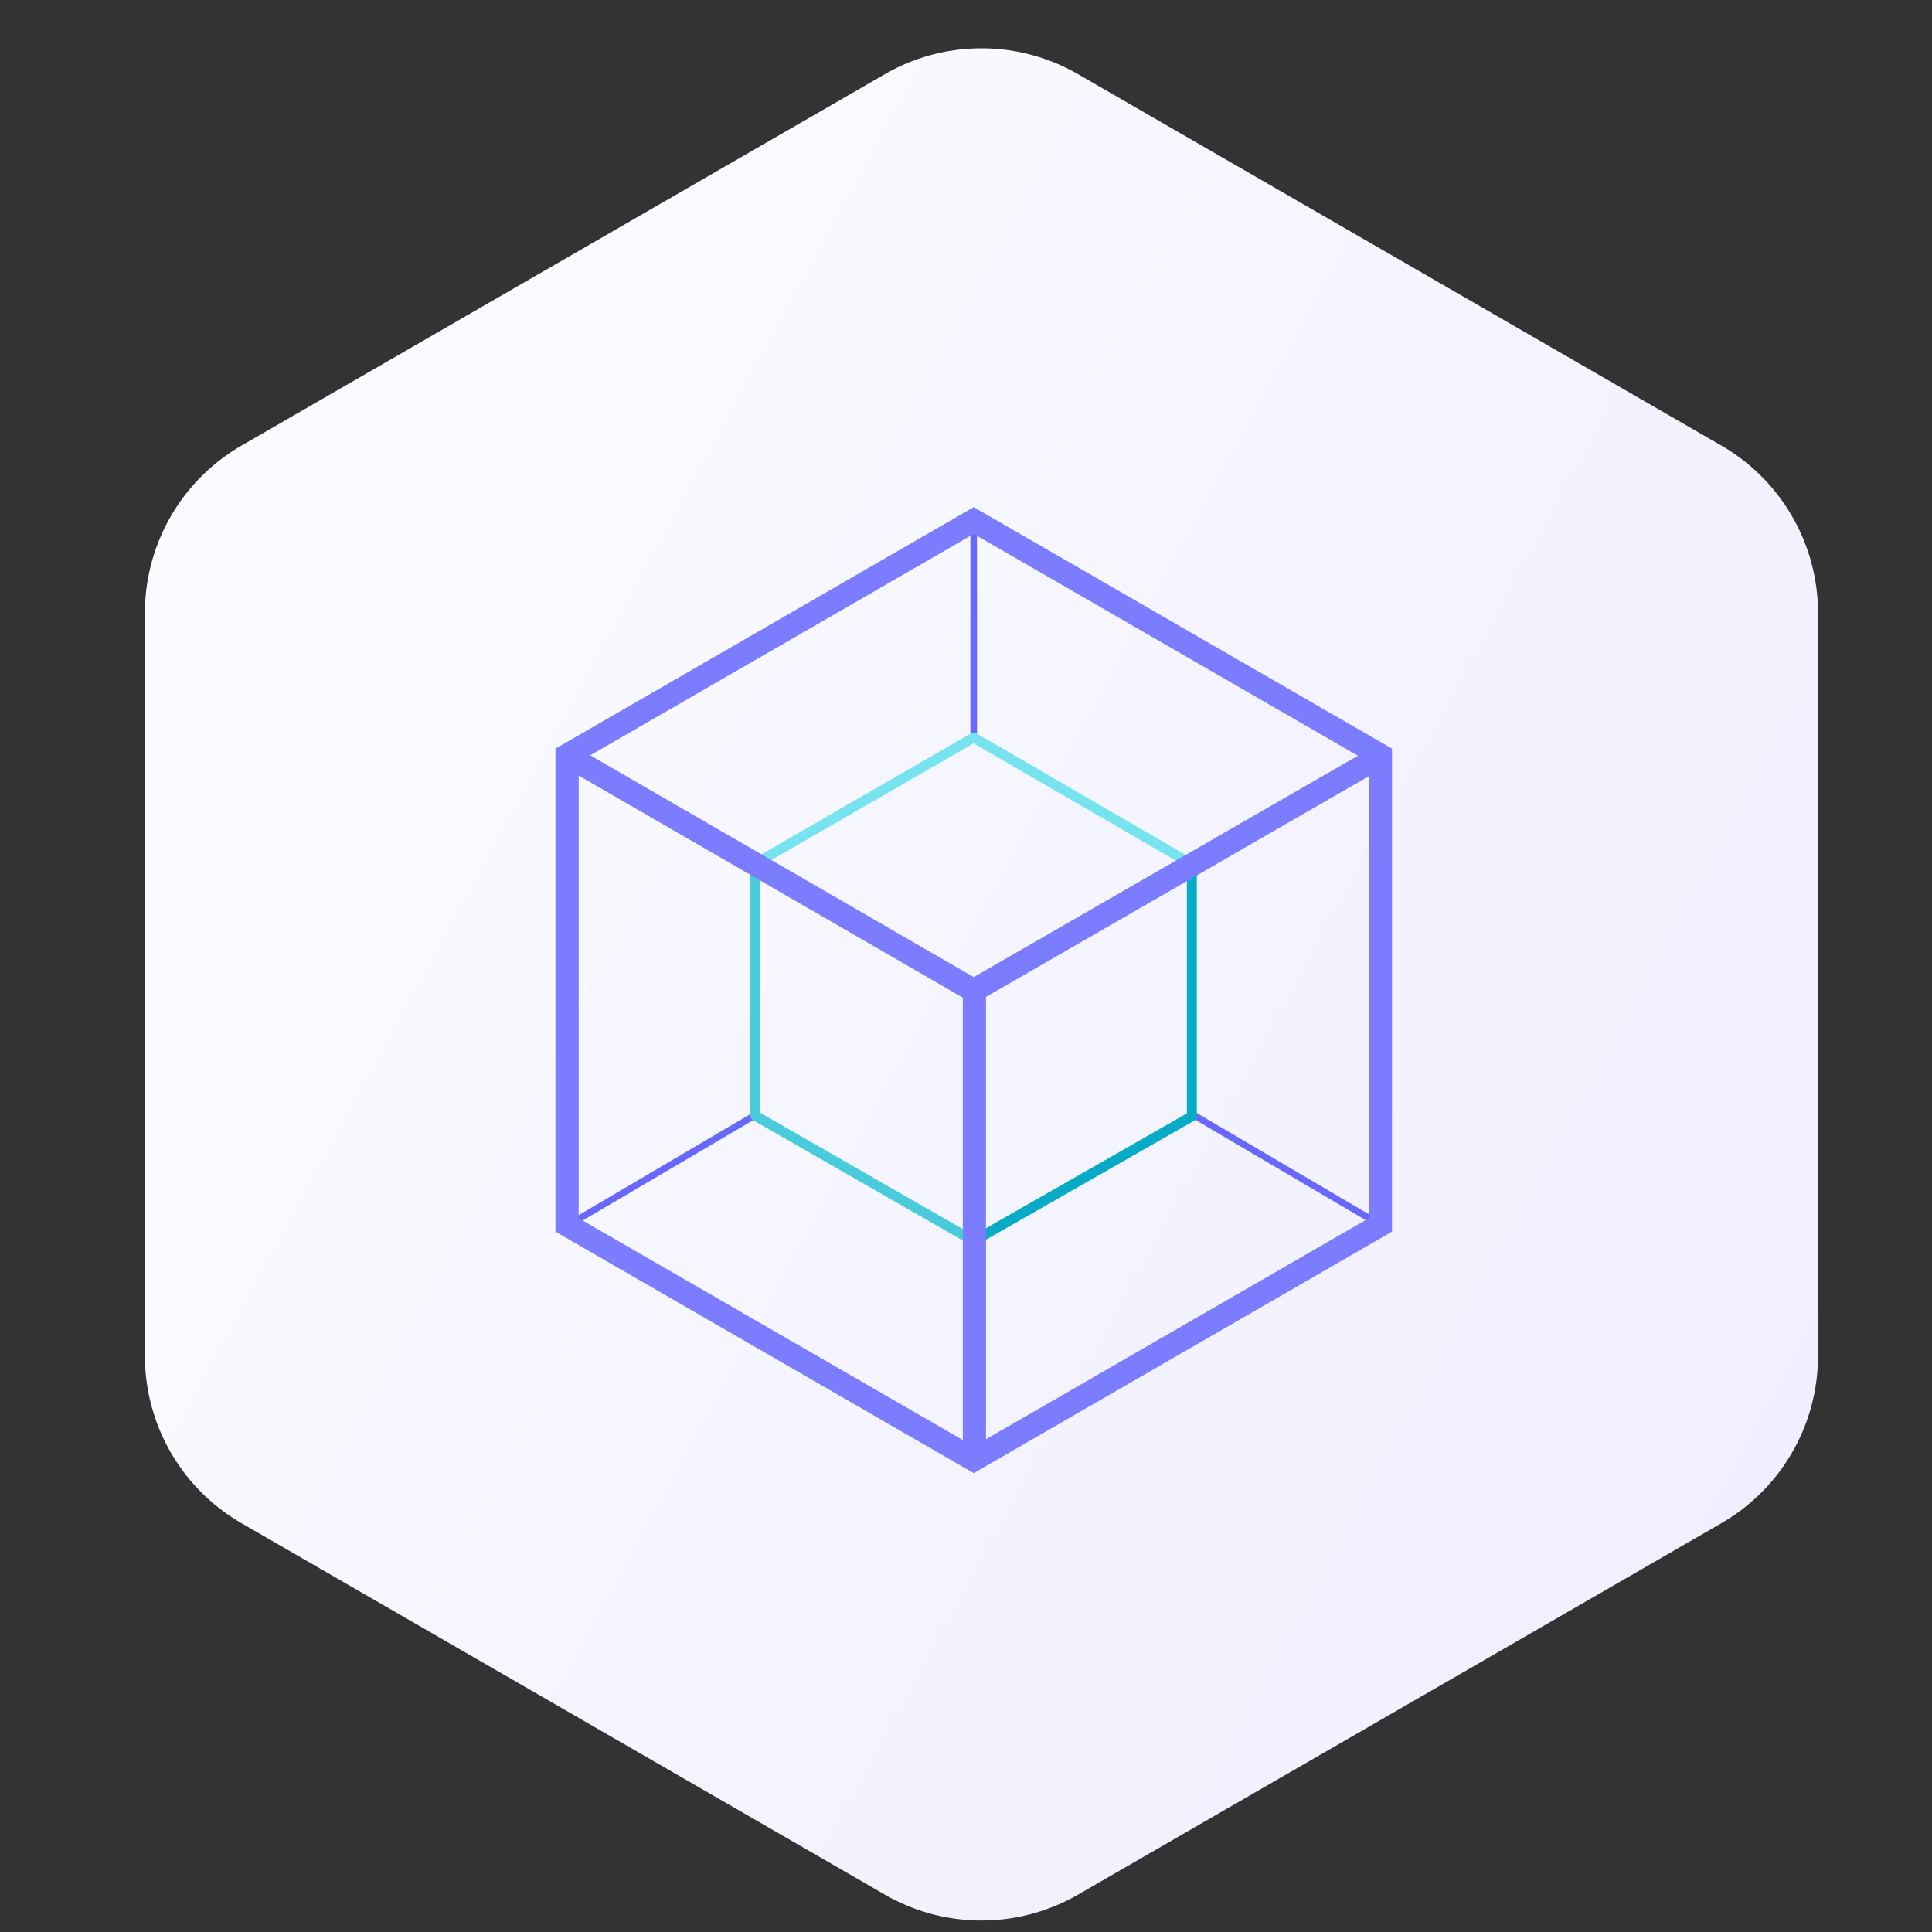 <svg width='40' height='40' fill='none' xmlns='http://www.w3.org/2000/svg'><rect width="100%" height="100%" fill="#333333" stroke="none"/><path fill-rule='evenodd' clip-rule='evenodd' d='m22.32 1.536 13.32 7.69a4 4 0 0 1 2 3.464v15.382a4 4 0 0 1-2 3.464l-13.32 7.69a4 4 0 0 1-4 0L5 31.536a4 4 0 0 1-2-3.464V12.69a4 4 0 0 1 2-3.464l13.32-7.69a4 4 0 0 1 4 0z' fill='url(#a)'/><g clip-path='url(#b)'><path d='M20.228 10.75h-.137v4.552h.137V10.75zm4.517 12.274-.07.118 3.87 2.278.07-.119-3.87-2.277zm-9.137-.001-3.87 2.278.07.119 3.87-2.278-.07-.119z' fill='#6868FC'/><path d='M20.158 20.6a.104.104 0 0 1-.052-.014l-4.524-2.614a.103.103 0 0 1-.038-.14.102.102 0 0 1 .038-.038l4.526-2.613a.103.103 0 0 1 .103 0l4.518 2.624a.103.103 0 0 1 0 .178l-4.52 2.603a.103.103 0 0 1-.051.014zm-4.318-2.717 4.318 2.495 4.313-2.485-4.313-2.503-4.318 2.493z' fill='#77E3EF'/><path d='M20.158 25.797a.104.104 0 0 1-.051-.014l-4.52-2.593a.104.104 0 0 1-.05-.09l-.007-5.217a.103.103 0 0 1 .103-.103c.019 0 .036.005.052.014l4.524 2.613a.103.103 0 0 1 .052.09v5.197a.103.103 0 0 1-.103.103zm-4.416-2.756 4.313 2.475v-4.96l-4.318-2.495.005 4.98z' fill='#4ACBDC'/><path d='M20.158 25.797a.104.104 0 0 1-.103-.103v-5.198a.102.102 0 0 1 .051-.089l4.519-2.603a.104.104 0 0 1 .103 0 .103.103 0 0 1 .051.09v5.218a.104.104 0 0 1-.052.09l-4.518 2.582a.102.102 0 0 1-.051.013zm.103-5.241v4.96l4.312-2.464v-4.98l-4.312 2.484z' fill='#07ABC5'/><path d='m20.16 10.5-8.66 5v10l8.66 5 8.66-5v-10l-8.66-5zm7.953 5.147L20.16 20.23l-7.94-4.592 7.94-4.584 7.953 4.592zm-16.132.41 7.953 4.598v9.159l-7.953-4.592v-9.166zm8.433 13.741V20.64l7.926-4.569v9.151l-7.926 4.576z' fill='#7C7CFF'/></g><defs><linearGradient id='a' x1='-4.68' y1='1.381' x2='48.573' y2='30.414' gradientUnits='userSpaceOnUse'><stop stop-color='white'/><stop offset='1' stop-color='#ECECFF'/></linearGradient><clipPath id='b'><path fill='white' transform='translate(11.5 10.5)' d='M0 0h17.32v20H0z'/></clipPath></defs></svg>